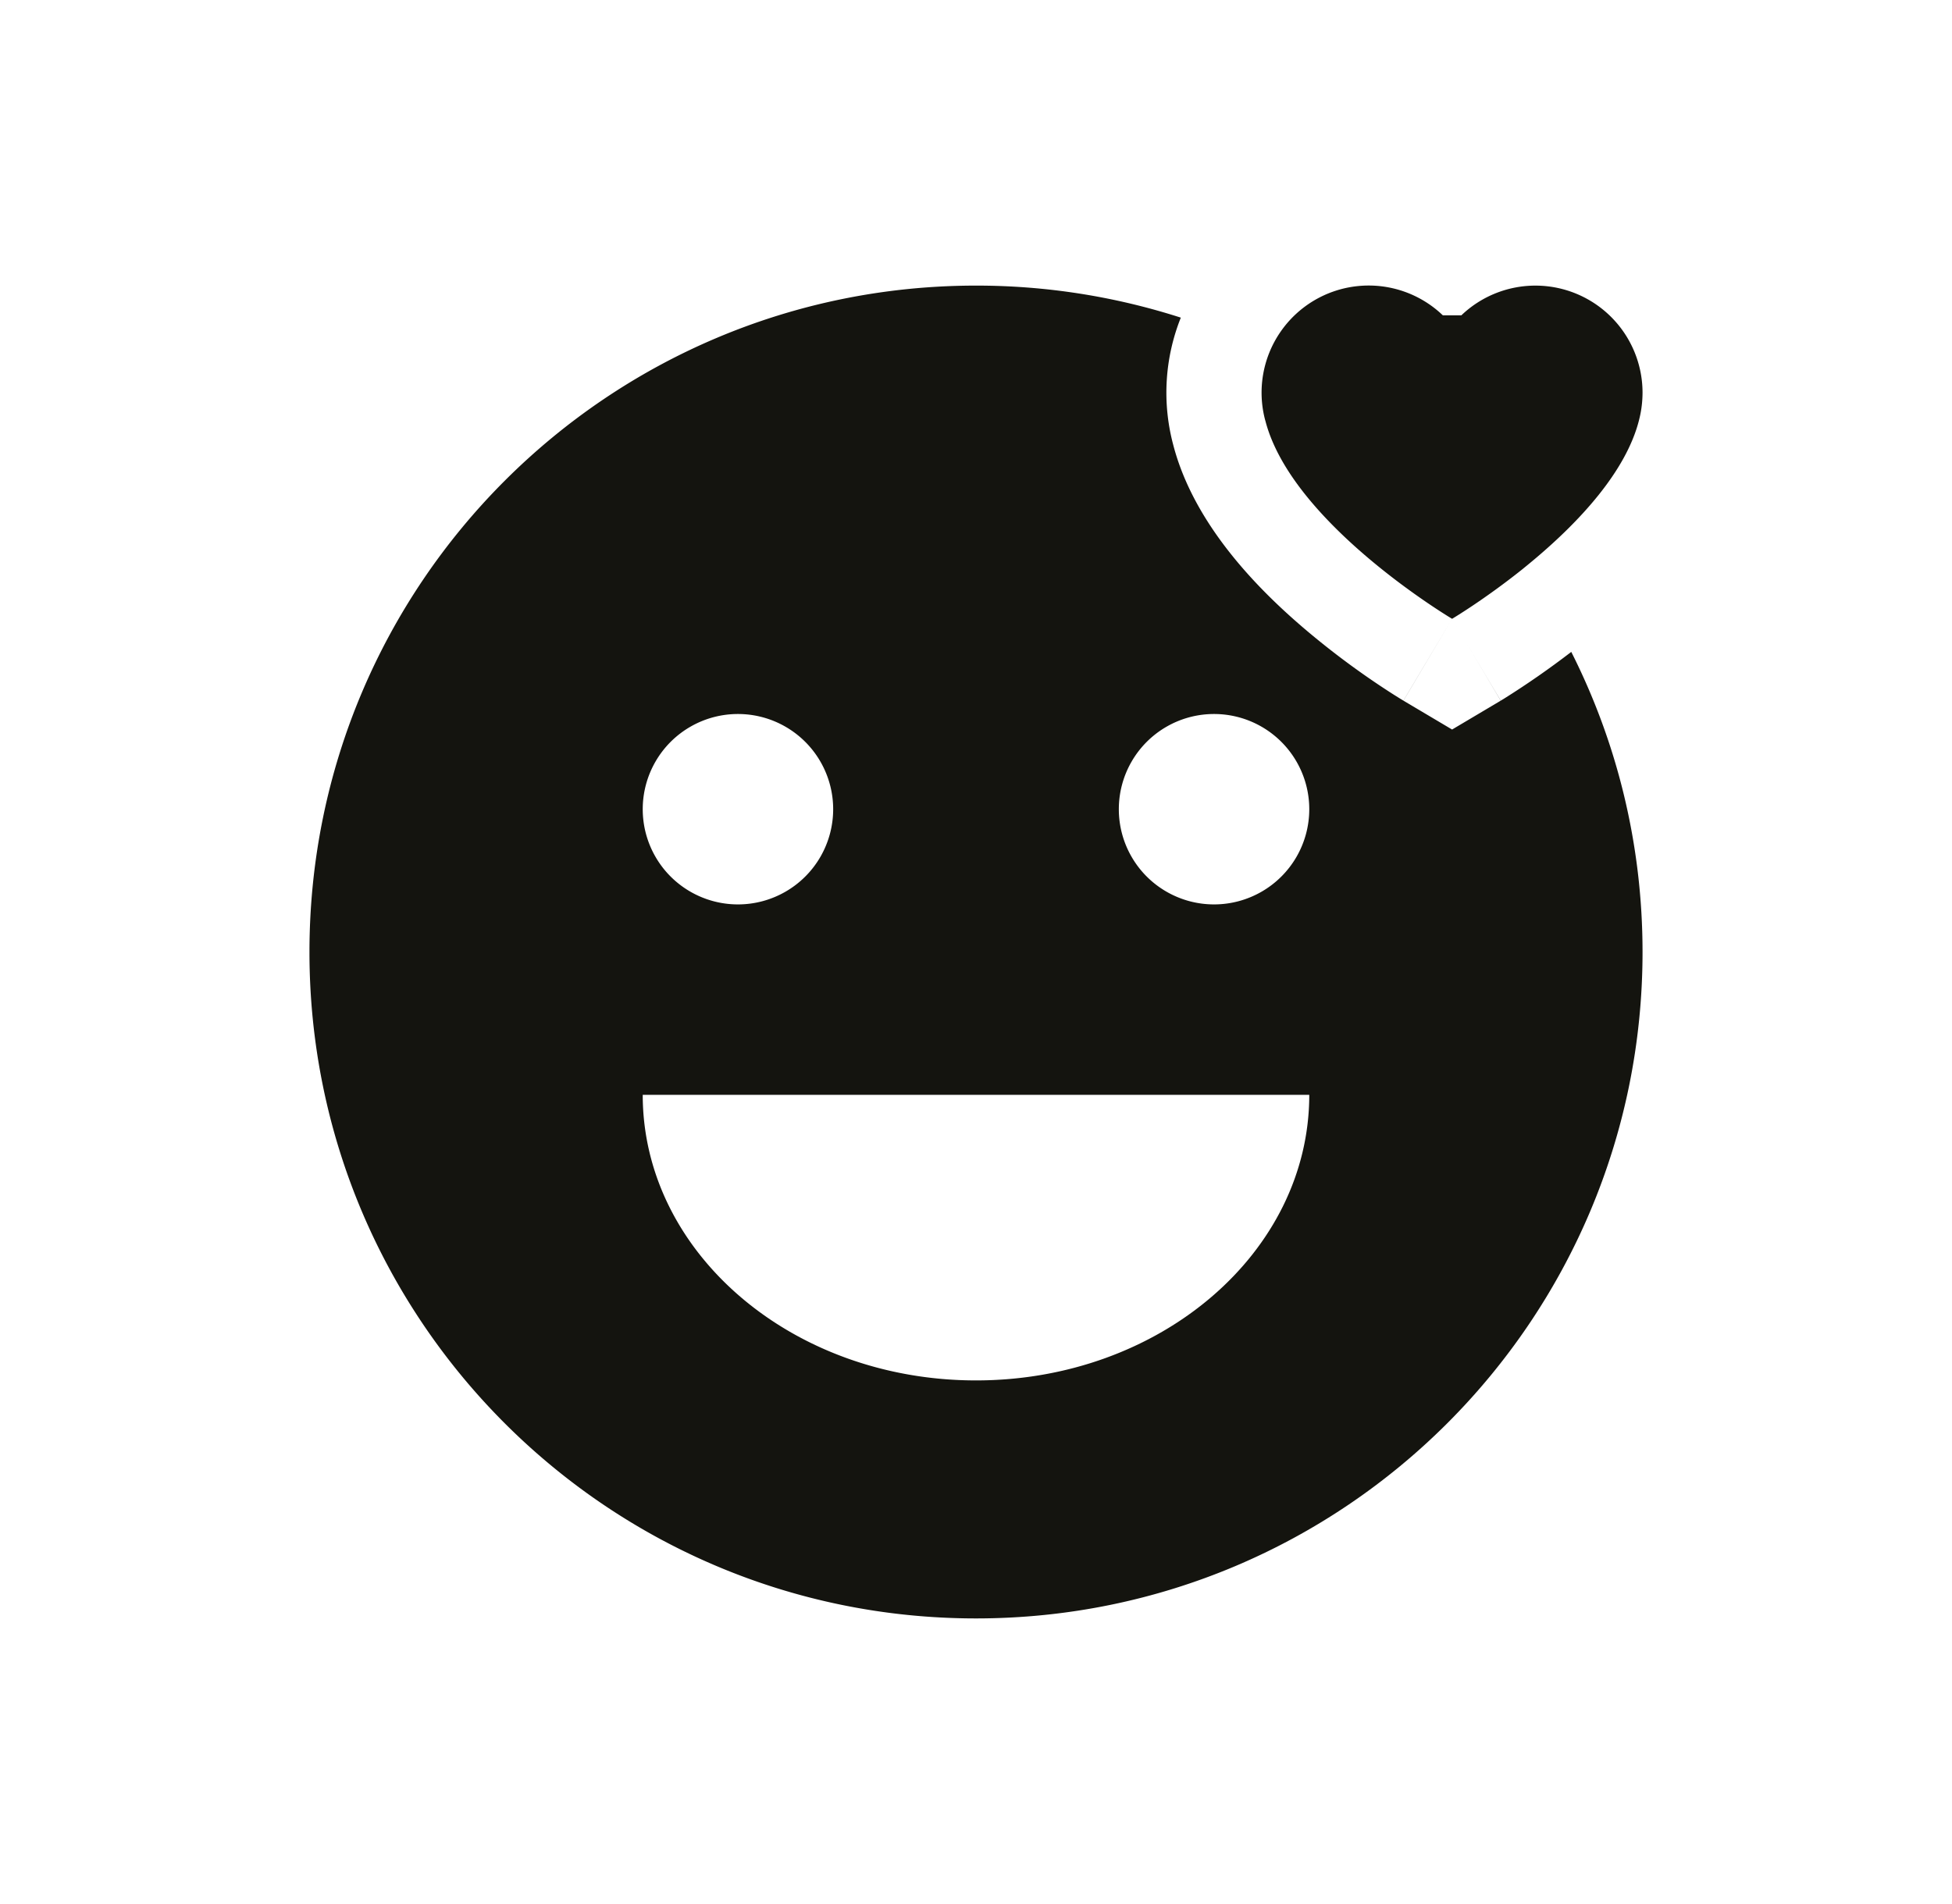 <?xml version="1.0" encoding="UTF-8"?>
<svg xmlns="http://www.w3.org/2000/svg" fill="none" viewBox="0 0 41 40"><path fill="#14140F" fill-rule="evenodd" d="M26.577 8.835C27.13 11 30.5 13 30.5 13l-1.022 1.72-.002-.002-.005-.003-.013-.008-.04-.024-.133-.083a17.075 17.075 0 0 1-1.83-1.344c-.937-.791-2.364-2.178-2.813-3.913a4.25 4.25 0 0 1 .16-2.67A14 14 0 0 0 20.5 6c-7.732 0-14 6.268-14 14s6.268 14 14 14 14-6.268 14-14c0-2.268-.54-4.41-1.497-6.305a18 18 0 0 1-1.421.988l-.04.024-.013.008-.005.003h-.001c0 .001-.002.002-1.023-1.718 0 0 .673-.4 1.467-1.034q.141-.114.287-.237c.911-.77 1.892-1.811 2.17-2.894l.017-.07q.058-.25.059-.515a2.25 2.25 0 0 0-3.806-1.625h-.388a2.25 2.25 0 0 0-3.73 2.21m2.901 5.884L30.5 13l1.021 1.72-1.021.606zM15.5 19a2 2 0 1 0 0-4 2 2 0 0 0 0 4m10 0a2 2 0 1 0 0-4 2 2 0 0 0 0 4m-5 10c3.866 0 7-2.686 7-6h-14c0 3.314 3.134 6 7 6" clip-rule="evenodd" style="fill: #14140f;"/></svg>
